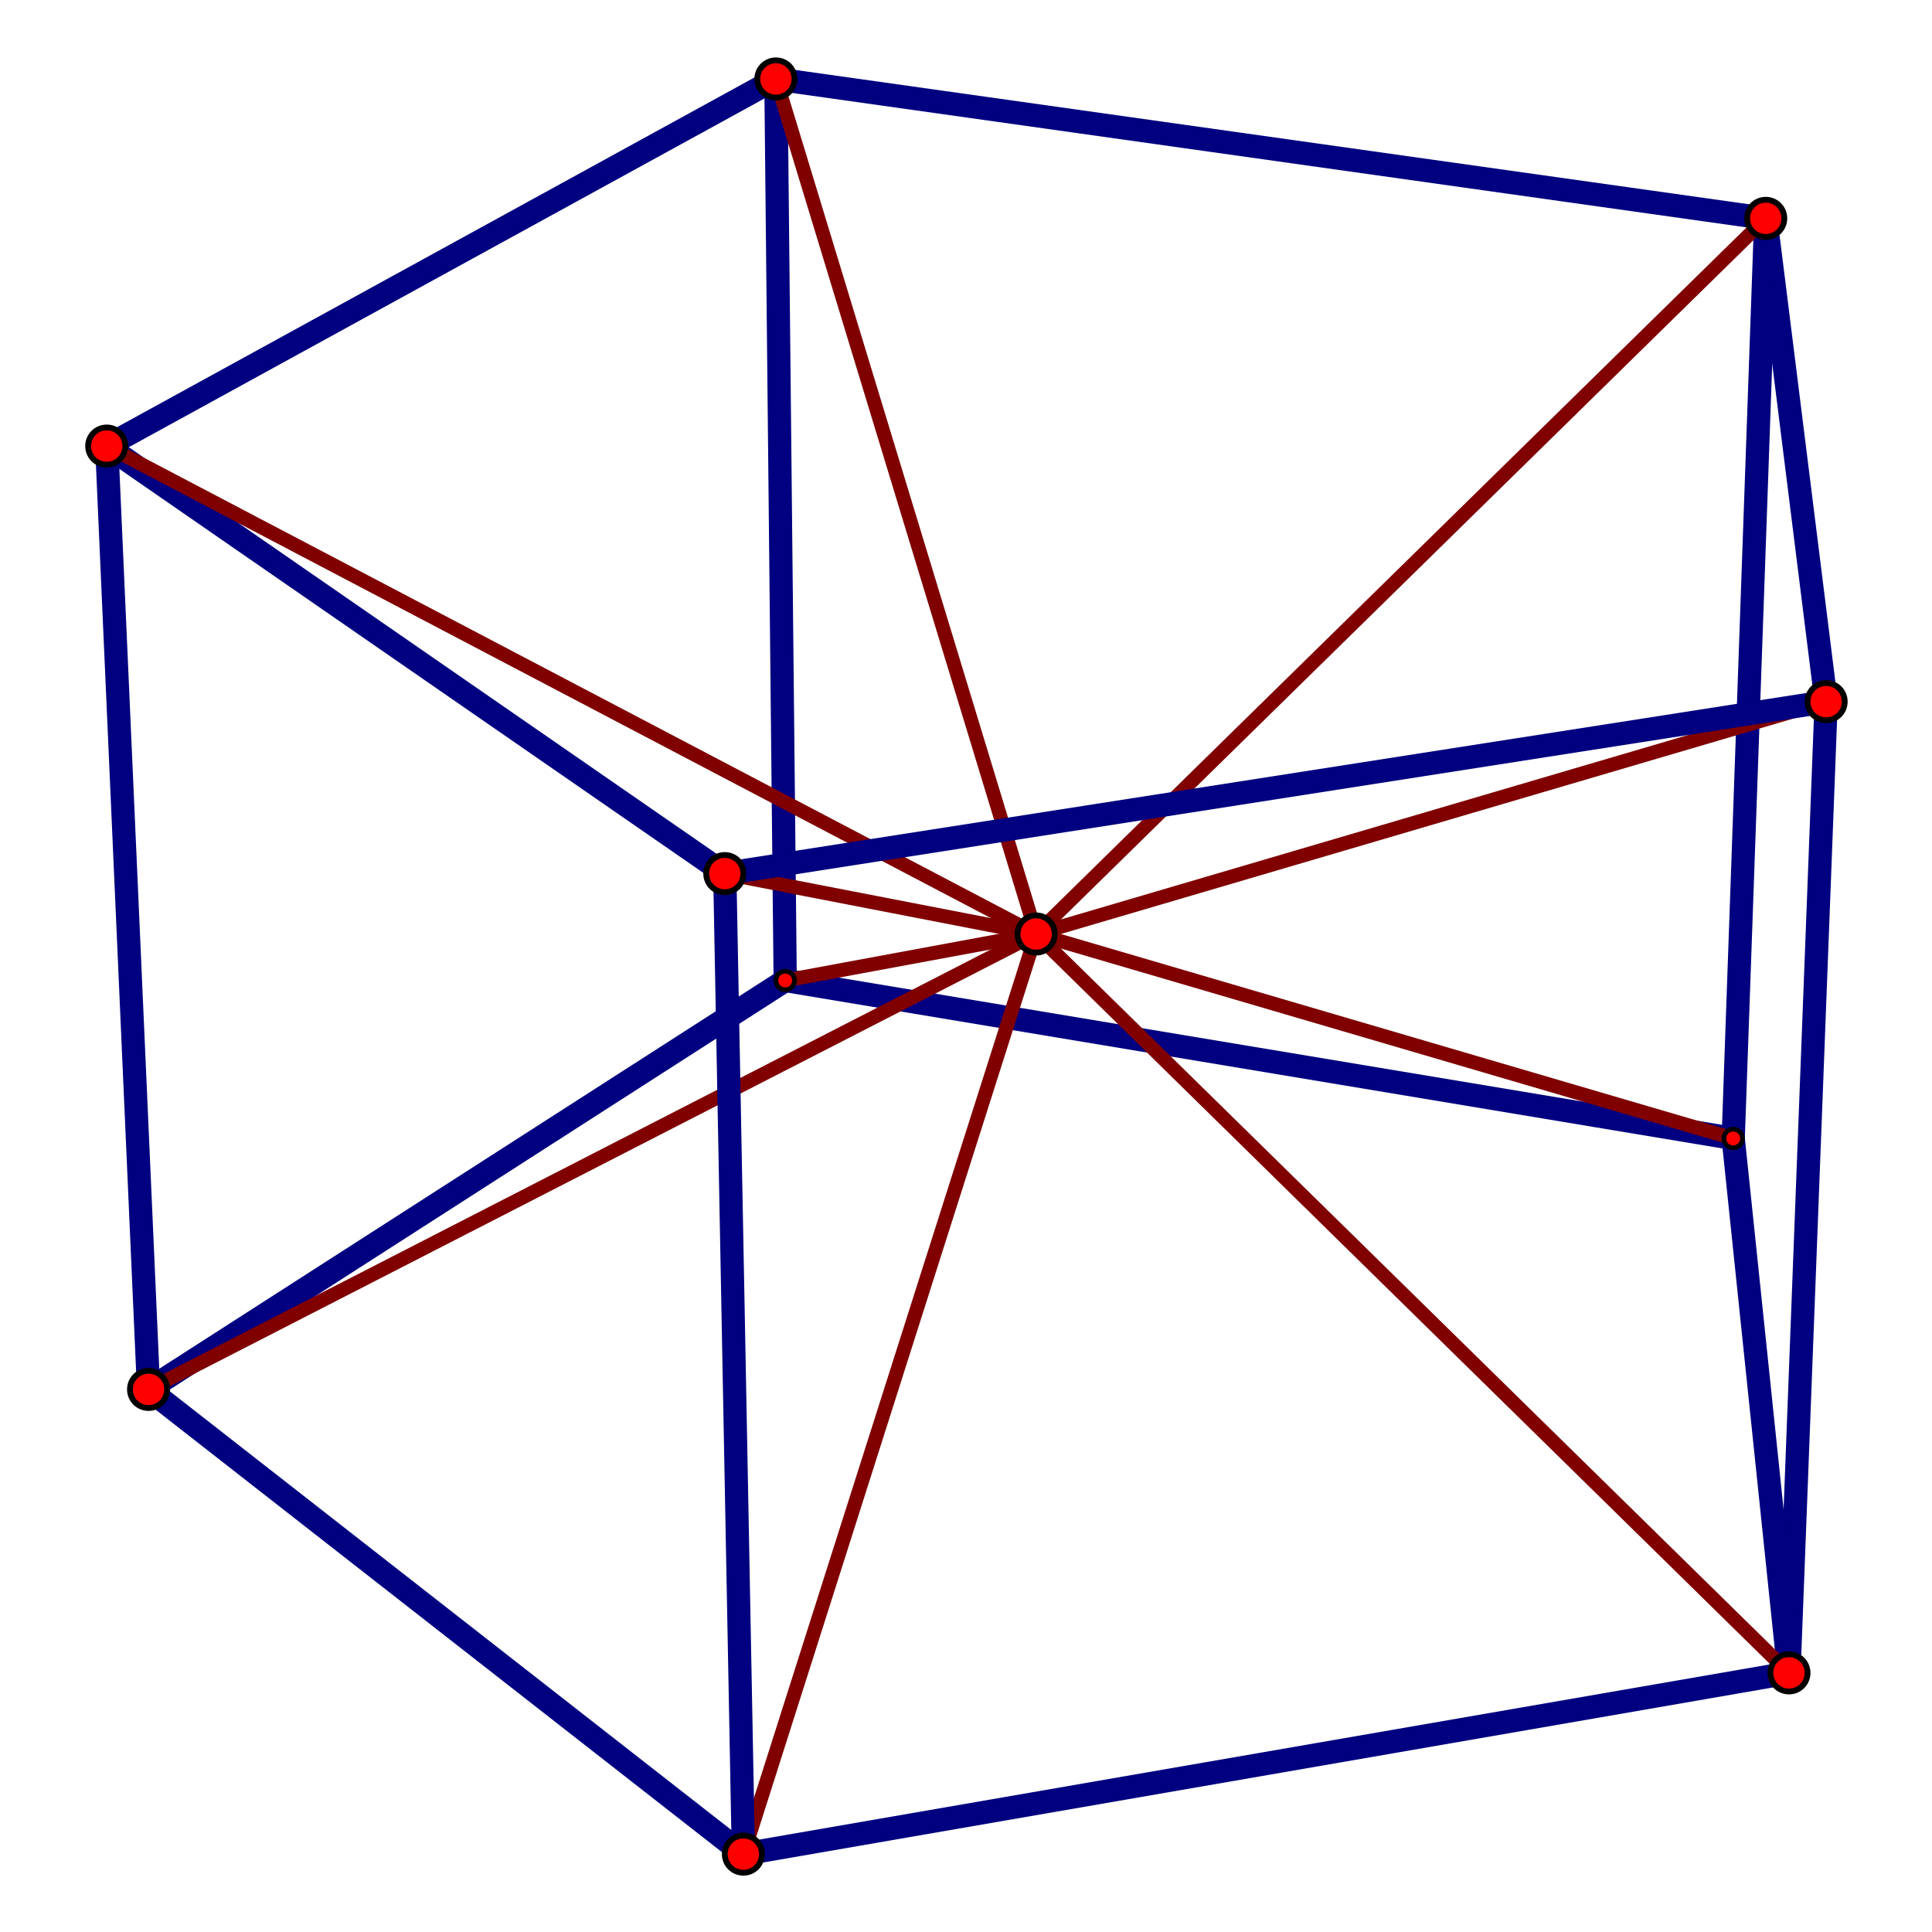 <?xml version="1.0" encoding="utf-8"?>
<!-- Generator: Adobe Illustrator 15.0.0, SVG Export Plug-In . SVG Version: 6.00 Build 0)  -->
<!DOCTYPE svg PUBLIC "-//W3C//DTD SVG 1.1//EN" "http://www.w3.org/Graphics/SVG/1.1/DTD/svg11.dtd">
<svg version="1.1" id="圖層_1" xmlns="http://www.w3.org/2000/svg" xmlns:xlink="http://www.w3.org/1999/xlink" x="0px" y="0px"
	 width="311.81px" height="311.81px" viewBox="0 0 311.81 311.81" enable-background="new 0 0 311.81 311.81" xml:space="preserve">
<g>
	
		<line fill="none" stroke="#000080" stroke-width="3.75" stroke-miterlimit="10" x1="17.225" y1="71.991" x2="23.975" y2="224.241"/>
	
		<line fill="none" stroke="#000080" stroke-width="3.75" stroke-miterlimit="10" x1="288.726" y1="269.991" x2="294.726" y2="113.241"/>
	
		<line fill="none" stroke="#000080" stroke-width="3.75" stroke-miterlimit="10" x1="23.975" y1="224.241" x2="119.975" y2="299.241"/>
	
		<line fill="none" stroke="#000080" stroke-width="3.75" stroke-miterlimit="10" x1="119.975" y1="299.241" x2="288.726" y2="269.991"/>
	
		<line fill="none" stroke="#000080" stroke-width="3.75" stroke-miterlimit="10" x1="116.975" y1="140.991" x2="17.225" y2="71.991"/>
	
		<line fill="none" stroke="#000080" stroke-width="3.75" stroke-miterlimit="10" x1="294.726" y1="113.241" x2="284.976" y2="35.241"/>
	
		<line fill="none" stroke="#000080" stroke-width="3.75" stroke-miterlimit="10" x1="279.726" y1="183.741" x2="284.976" y2="35.241"/>
	
		<line fill="none" stroke="#000080" stroke-width="3.75" stroke-miterlimit="10" x1="279.726" y1="183.741" x2="288.726" y2="269.991"/>
	
		<line fill="none" stroke="#000080" stroke-width="3.75" stroke-miterlimit="10" x1="279.726" y1="183.741" x2="126.725" y2="158.241"/>
	
		<line fill="none" stroke="#000080" stroke-width="3.75" stroke-miterlimit="10" x1="126.725" y1="158.241" x2="23.975" y2="224.241"/>
	
		<line fill="none" stroke="#000080" stroke-width="3.75" stroke-miterlimit="10" x1="126.725" y1="158.241" x2="125.225" y2="12.741"/>
	
		<line fill="none" stroke="#000080" stroke-width="3.75" stroke-miterlimit="10" x1="125.225" y1="12.741" x2="284.976" y2="35.241"/>
	
		<line fill="none" stroke="#000080" stroke-width="3.75" stroke-miterlimit="10" x1="17.225" y1="71.991" x2="125.225" y2="12.741"/>
	
		<line fill="none" stroke="#800000" stroke-width="2.25" stroke-miterlimit="10" x1="167.226" y1="150.741" x2="119.975" y2="299.241"/>
	
		<line fill="none" stroke="#800000" stroke-width="2.25" stroke-miterlimit="10" x1="167.226" y1="150.741" x2="288.726" y2="269.991"/>
	
		<line fill="none" stroke="#800000" stroke-width="2.25" stroke-miterlimit="10" x1="167.226" y1="150.741" x2="279.726" y2="183.741"/>
	
		<line fill="none" stroke="#800000" stroke-width="2.25" stroke-miterlimit="10" x1="167.226" y1="150.741" x2="294.726" y2="113.241"/>
	
		<line fill="none" stroke="#800000" stroke-width="2.25" stroke-miterlimit="10" x1="167.226" y1="150.741" x2="284.976" y2="35.241"/>
	
		<line fill="none" stroke="#800000" stroke-width="2.25" stroke-miterlimit="10" x1="167.226" y1="150.741" x2="125.225" y2="12.741"/>
	
		<line fill="none" stroke="#800000" stroke-width="2.25" stroke-miterlimit="10" x1="167.226" y1="150.741" x2="17.225" y2="71.991"/>
	
		<line fill="none" stroke="#800000" stroke-width="2.25" stroke-miterlimit="10" x1="167.226" y1="150.741" x2="126.725" y2="158.241"/>
	
		<line fill="none" stroke="#800000" stroke-width="2.25" stroke-miterlimit="10" x1="116.975" y1="140.991" x2="167.226" y2="150.741"/>
	
		<line fill="none" stroke="#800000" stroke-width="2.25" stroke-miterlimit="10" x1="167.226" y1="150.741" x2="23.975" y2="224.241"/>
	<path fill-rule="evenodd" clip-rule="evenodd" fill="#FF0000" d="M14.225,71.991c0-1.667,1.333-3,3-3c1.667,0,3,1.333,3,3
		s-1.333,3-3,3C15.559,74.991,14.225,73.658,14.225,71.991L14.225,71.991z"/>
	<path fill="none" stroke="#000000" stroke-width="0.938" stroke-miterlimit="10" d="M14.225,71.991c0-1.667,1.333-3,3-3
		c1.667,0,3,1.333,3,3s-1.333,3-3,3C15.559,74.991,14.225,73.658,14.225,71.991L14.225,71.991z"/>
	<path fill-rule="evenodd" clip-rule="evenodd" fill="#FF0000" d="M20.975,224.241c0-1.667,1.333-3,3-3c1.667,0,3,1.333,3,3
		s-1.333,3-3,3C22.309,227.241,20.975,225.908,20.975,224.241L20.975,224.241z"/>
	<path fill="none" stroke="#000000" stroke-width="0.938" stroke-miterlimit="10" d="M20.975,224.241c0-1.667,1.333-3,3-3
		c1.667,0,3,1.333,3,3s-1.333,3-3,3C22.309,227.241,20.975,225.908,20.975,224.241L20.975,224.241z"/>
	<path fill-rule="evenodd" clip-rule="evenodd" fill="#FF0000" d="M285.726,269.991c0-1.667,1.333-3,3-3c1.666,0,3,1.333,3,3
		s-1.334,3-3,3C287.059,272.991,285.726,271.658,285.726,269.991L285.726,269.991z"/>
	<path fill="none" stroke="#000000" stroke-width="0.938" stroke-miterlimit="10" d="M285.726,269.991c0-1.667,1.333-3,3-3
		c1.666,0,3,1.333,3,3s-1.334,3-3,3C287.059,272.991,285.726,271.658,285.726,269.991L285.726,269.991z"/>
	<path fill-rule="evenodd" clip-rule="evenodd" fill="#FF0000" d="M164.226,150.741c0-1.666,1.333-3,3-3c1.666,0,3,1.334,3,3
		s-1.334,3-3,3C165.559,153.741,164.226,152.407,164.226,150.741L164.226,150.741z"/>
	<path fill="none" stroke="#000000" stroke-width="0.938" stroke-miterlimit="10" d="M164.226,150.741c0-1.666,1.333-3,3-3
		c1.666,0,3,1.334,3,3s-1.334,3-3,3C165.559,153.741,164.226,152.407,164.226,150.741L164.226,150.741z"/>
	<path fill-rule="evenodd" clip-rule="evenodd" fill="#FF0000" d="M281.976,35.241c0-1.667,1.333-3,3-3c1.666,0,3,1.333,3,3
		s-1.334,3-3,3C283.309,38.241,281.976,36.908,281.976,35.241L281.976,35.241z"/>
	<path fill="none" stroke="#000000" stroke-width="0.938" stroke-miterlimit="10" d="M281.976,35.241c0-1.667,1.333-3,3-3
		c1.666,0,3,1.333,3,3s-1.334,3-3,3C283.309,38.241,281.976,36.908,281.976,35.241L281.976,35.241z"/>
	<path fill-rule="evenodd" clip-rule="evenodd" fill="#FF0000" d="M122.225,12.741c0-1.667,1.333-3,3-3c1.667,0,3,1.333,3,3
		s-1.333,3-3,3C123.559,15.741,122.225,14.408,122.225,12.741L122.225,12.741z"/>
	<path fill="none" stroke="#000000" stroke-width="0.938" stroke-miterlimit="10" d="M122.225,12.741c0-1.667,1.333-3,3-3
		c1.667,0,3,1.333,3,3s-1.333,3-3,3C123.559,15.741,122.225,14.408,122.225,12.741L122.225,12.741z"/>
	<path fill-rule="evenodd" clip-rule="evenodd" fill="#FF0000" d="M125.225,158.241c0-0.833,0.667-1.5,1.5-1.5
		c0.833,0,1.5,0.667,1.5,1.5s-0.667,1.5-1.5,1.5C125.892,159.741,125.225,159.074,125.225,158.241L125.225,158.241z"/>
	<path fill="none" stroke="#000000" stroke-width="0.75" stroke-miterlimit="10" d="M125.225,158.241c0-0.833,0.667-1.5,1.5-1.5
		c0.833,0,1.5,0.667,1.5,1.5s-0.667,1.5-1.5,1.5C125.892,159.741,125.225,159.074,125.225,158.241L125.225,158.241z"/>
	<path fill-rule="evenodd" clip-rule="evenodd" fill="#FF0000" d="M278.226,183.741c0-0.833,0.666-1.5,1.5-1.5
		c0.833,0,1.5,0.667,1.5,1.5s-0.667,1.5-1.5,1.5C278.892,185.241,278.226,184.574,278.226,183.741L278.226,183.741z"/>
	<path fill="none" stroke="#000000" stroke-width="0.75" stroke-miterlimit="10" d="M278.226,183.741c0-0.833,0.666-1.5,1.5-1.5
		c0.833,0,1.5,0.667,1.5,1.5s-0.667,1.5-1.5,1.5C278.892,185.241,278.226,184.574,278.226,183.741L278.226,183.741z"/>
	
		<line fill="none" stroke="#000080" stroke-width="3.75" stroke-miterlimit="10" x1="116.975" y1="140.991" x2="294.726" y2="113.241"/>
	<path fill-rule="evenodd" clip-rule="evenodd" fill="#FF0000" d="M291.726,113.241c0-1.667,1.333-3,3-3c1.666,0,3,1.333,3,3
		s-1.334,3-3,3C293.059,116.241,291.726,114.908,291.726,113.241L291.726,113.241z"/>
	
		<line fill="none" stroke="#000080" stroke-width="3.75" stroke-miterlimit="10" x1="116.975" y1="140.991" x2="119.975" y2="299.241"/>
	<path fill-rule="evenodd" clip-rule="evenodd" fill="#FF0000" d="M113.975,140.991c0-1.666,1.333-3,3-3c1.667,0,3,1.334,3,3
		s-1.333,3-3,3C115.309,143.991,113.975,142.657,113.975,140.991L113.975,140.991z"/>
	<path fill="none" stroke="#000000" stroke-width="0.938" stroke-miterlimit="10" d="M113.975,140.991c0-1.666,1.333-3,3-3
		c1.667,0,3,1.334,3,3s-1.333,3-3,3C115.309,143.991,113.975,142.657,113.975,140.991L113.975,140.991z"/>
	<path fill="none" stroke="#000000" stroke-width="0.938" stroke-miterlimit="10" d="M291.726,113.241c0-1.667,1.333-3,3-3
		c1.666,0,3,1.333,3,3s-1.334,3-3,3C293.059,116.241,291.726,114.908,291.726,113.241L291.726,113.241z"/>
	<path fill-rule="evenodd" clip-rule="evenodd" fill="#FF0000" d="M116.975,299.241c0-1.667,1.333-3,3-3c1.667,0,3,1.333,3,3
		s-1.333,3-3,3C118.309,302.241,116.975,300.908,116.975,299.241L116.975,299.241z"/>
	<path fill="none" stroke="#000000" stroke-width="0.938" stroke-miterlimit="10" d="M116.975,299.241c0-1.667,1.333-3,3-3
		c1.667,0,3,1.333,3,3s-1.333,3-3,3C118.309,302.241,116.975,300.908,116.975,299.241L116.975,299.241z"/>
</g>
</svg>
